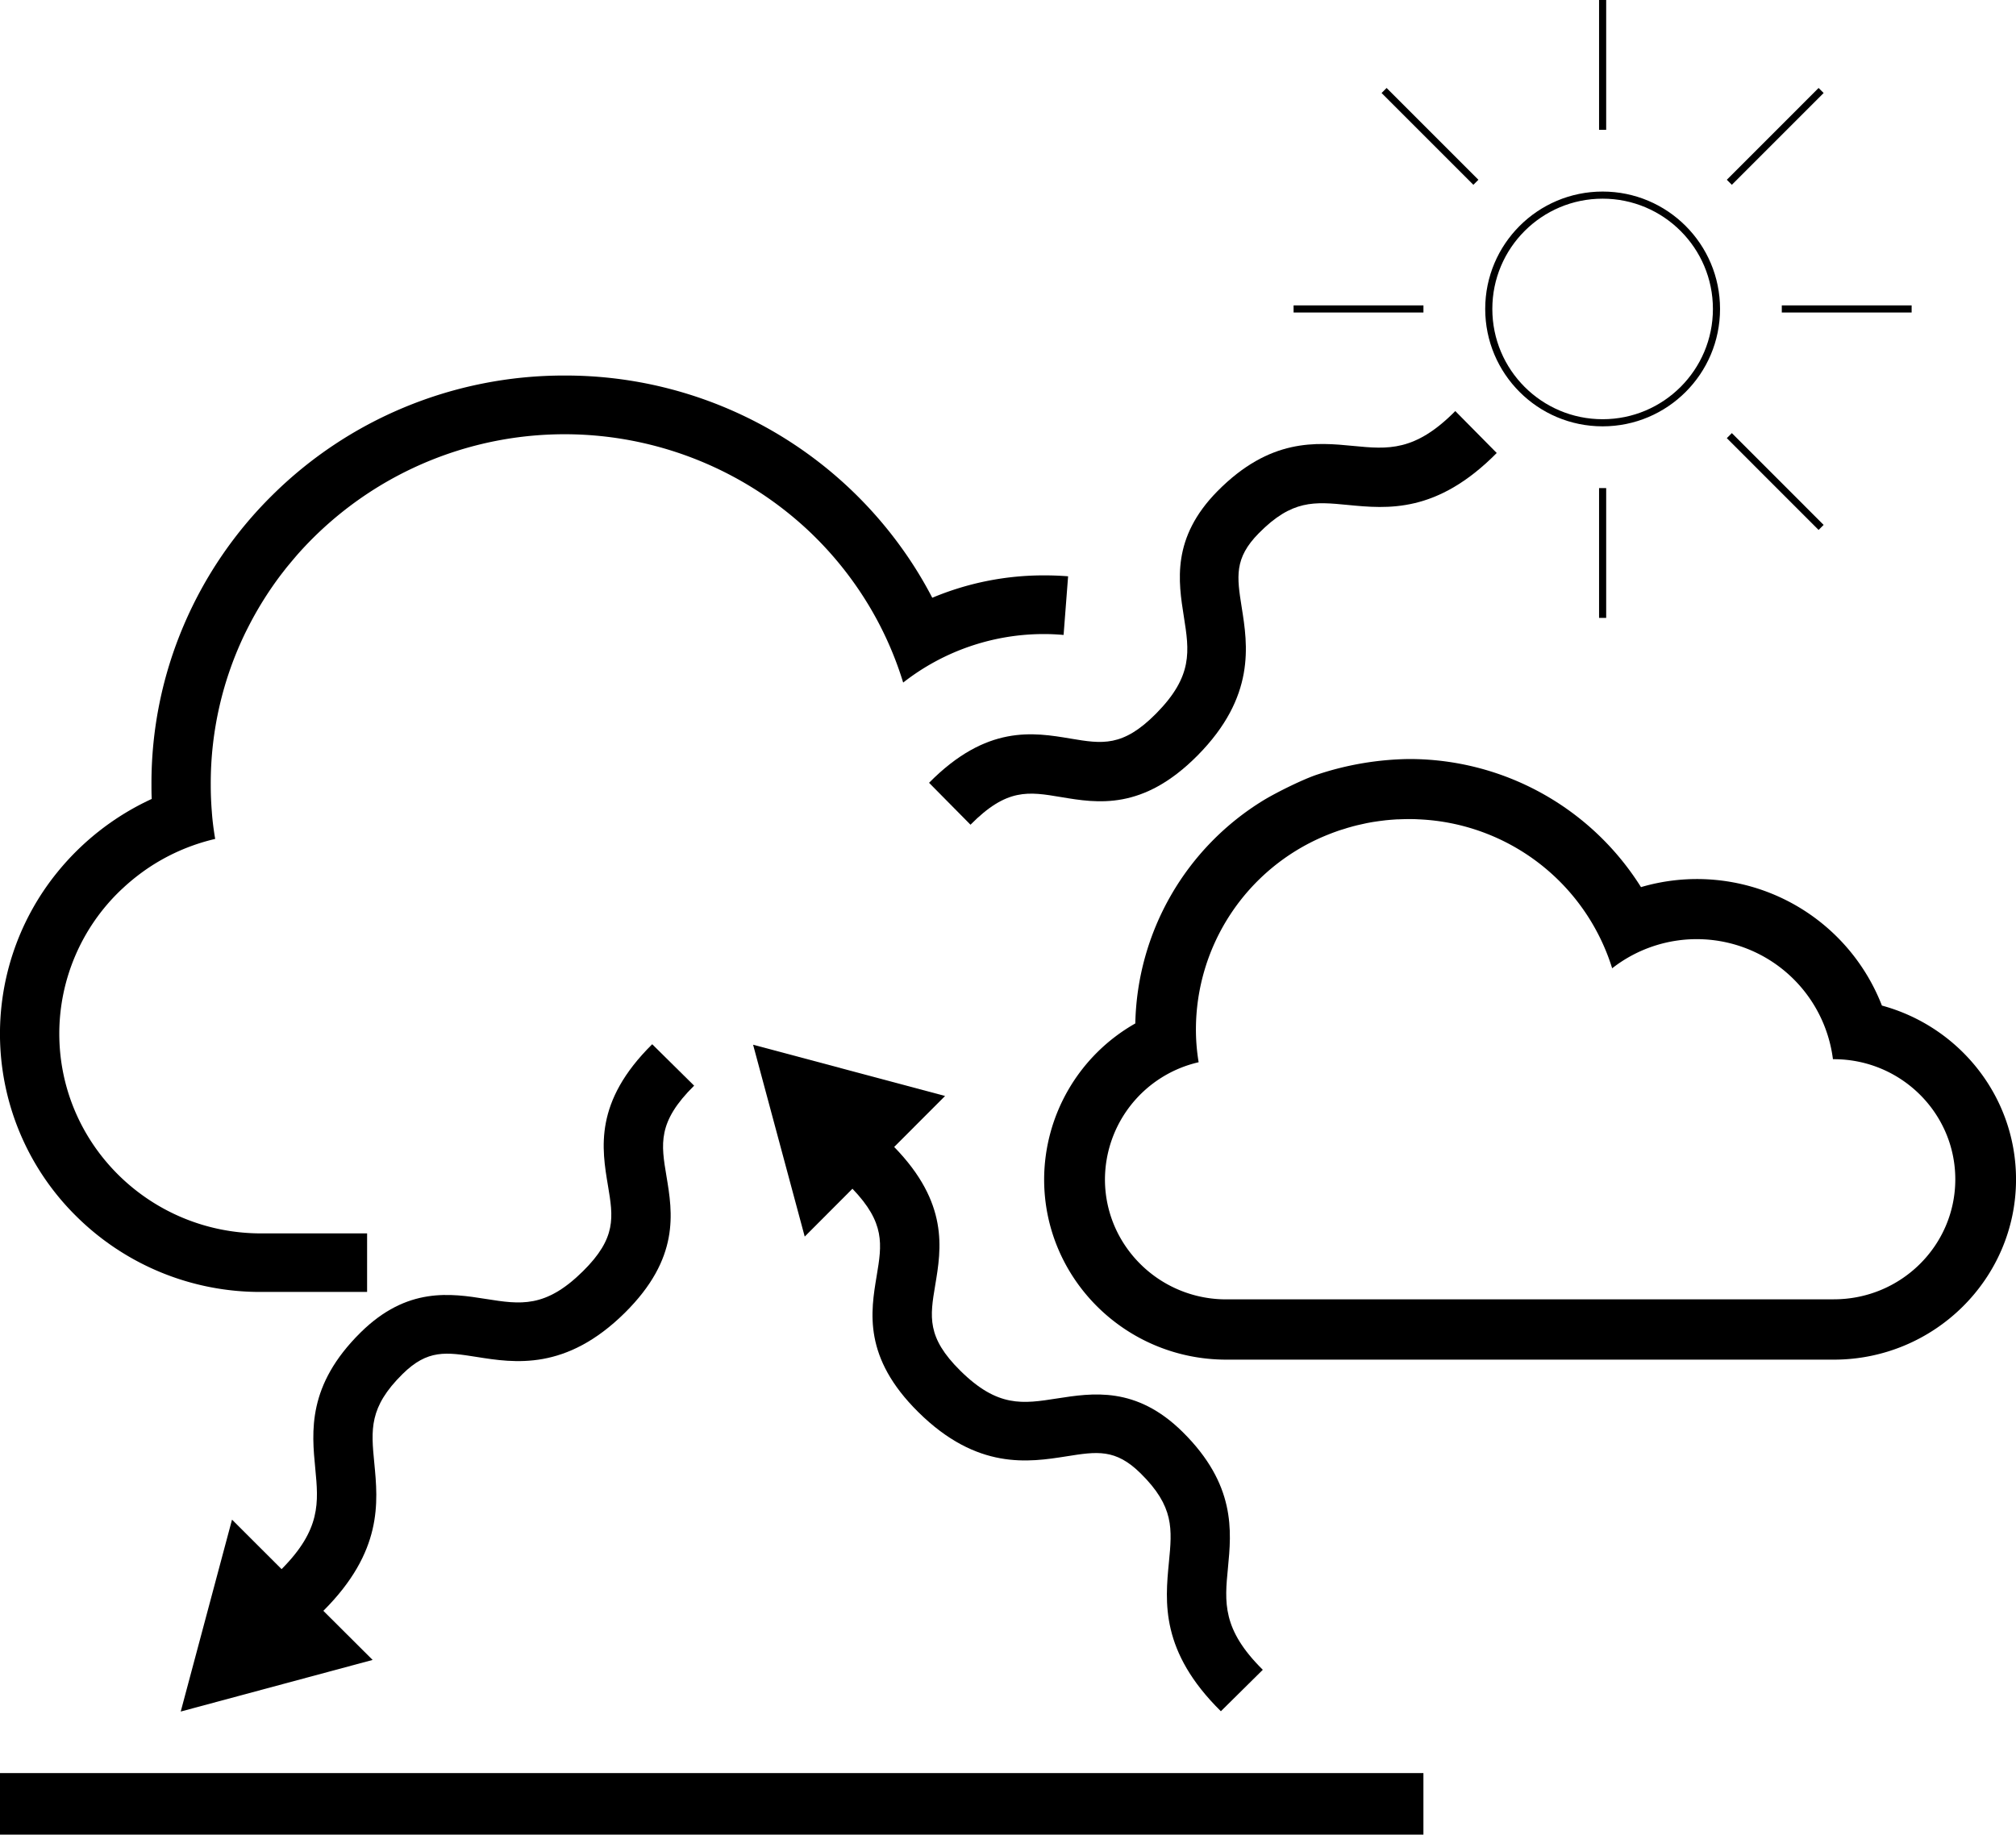 <svg id="Layer_1" data-name="Layer 1" xmlns="http://www.w3.org/2000/svg" xmlns:xlink="http://www.w3.org/1999/xlink" viewBox="0 0 741.92 675.3">
  <defs>
    <style>
      .cls-1, .cls-3 {
        fill: none;
      }

      .cls-2 {
        clip-path: url(#clip-path);
      }

      .cls-3 {
        stroke: #000;
        stroke-miterlimit: 10;
        stroke-width: 2.62px;
      }
    </style>
    <clipPath id="clip-path">
      <rect class="cls-1" width="741.92" height="675.3"/>
    </clipPath>
  </defs>
  <title>sustainability-complaint</title>
  <g class="cls-2">
    <path d="M296.15,455.17l-19-70.62,70.65,18.87-18.73,18.76c20.12,20.65,17.37,37.39,15.1,50.9-1.93,11.54-3.21,19.15,9.22,31.44,13.82,13.67,23,12.21,35.65,10.23,12.95-2,29.06-4.6,46.18,12.33,19.64,19.42,18,36.44,16.68,50.1-1.23,12.62-2.19,22.6,12.83,37.45l-15.43,15.26c-22.29-22-20.54-40.18-19.13-54.76,1.2-12.38,2-20.55-10.39-32.79-9.25-9.14-16.05-8.07-27.3-6.28-13.86,2.18-32.84,5.17-54.52-16.27-20.36-20.13-17.56-36.81-15.32-50.23,1.95-11.6,3.13-19.44-8.93-32Z"/>
    <path d="M66.51,630l18.88-70.64,18.24,18.22c14.51-14.6,13.6-24.5,12.4-37-1.32-13.66-3-30.67,16.67-50.1,17.13-16.93,33.23-14.39,46.18-12.34,12.68,2,21.83,3.44,35.65-10.21,12.42-12.28,11.15-19.9,9.22-31.45-2.31-13.76-5.19-30.9,16.27-52.11l15.43,15.25C241.92,413,243.26,421,245.28,433c2.24,13.42,5,30.09-15.32,50.22-21.68,21.45-40.65,18.46-54.51,16.26-11.26-1.78-18.06-2.85-27.31,6.29-12.38,12.23-11.59,20.41-10.39,32.79,1.4,14.5,3.12,32.52-18.75,54.37L137.13,611Z"/>
    <path d="M391.42,233.69l1.66-21.56c-2.87-.23-5.75-.34-8.69-.34a106,106,0,0,0-41.3,8.24,148,148,0,0,0-10.89-17.8,152.23,152.23,0,0,0-124.41-64,153,153,0,0,0-59.19,11.79,151.5,151.5,0,0,0-48.31,32.18A149.69,149.69,0,0,0,67.69,230,148,148,0,0,0,55.74,288.5c0,1.87,0,3.73.1,5.58A96.83,96.83,0,0,0,21.15,321a94.33,94.33,0,0,0,7,126.76A96,96,0,0,0,96.1,475.55h39V454h-39c-41,0-74.28-32.86-74.28-73.54a73.09,73.09,0,0,1,22.53-52.72c.75-.7,1.49-1.39,2.24-2.06a78.58,78.58,0,0,1,7.2-5.66,74.38,74.38,0,0,1,25.4-11.22c-.55-3.27-1-6.62-1.23-10-.14-1.7-.24-3.39-.31-5.12s-.09-3.43-.09-5.16a126.9,126.9,0,0,1,12.83-55.81c.47-.94.94-1.87,1.42-2.8a128.59,128.59,0,0,1,11.62-18.41l1.9-2.45q2-2.43,4-4.77a131.26,131.26,0,0,1,188.41-8.76c1.23,1.16,2.43,2.35,3.62,3.56a129.39,129.39,0,0,1,18.56,24.09,127.29,127.29,0,0,1,12.46,28.08,83.93,83.93,0,0,1,52-17.86c2.38,0,4.71.13,7,.32"/>
    <path d="M692.57,370.13a73,73,0,0,0-88.66-43.59,100.63,100.63,0,0,0-85.51-47.15A111.34,111.34,0,0,0,485.11,285c-5.26,1.66-15.21,6.62-19.95,9.47a98.68,98.68,0,0,0-47.35,82.25,66.17,66.17,0,0,0-33.55,57.42c0,36.58,30,66.33,67.07,66.33H674.86c37,0,67.07-29.8,67.07-66.33,0-30.55-20.92-56.29-49.36-64M674.86,478.28H451.27A44.71,44.71,0,0,1,411.42,454a43.69,43.69,0,0,1-4.78-19.89A44.4,44.4,0,0,1,441.12,391a73.14,73.14,0,0,1-1-12.2,77.29,77.29,0,0,1,47-70.92c.52-.21,1-.43,1.54-.63.73-.3,1.47-.58,2.21-.86l1.42-.51c.65-.23,1.3-.43,2-.64s1.1-.35,1.68-.53l2.1-.59,1.33-.34,2.59-.58,1-.22c1-.19,2-.38,3.05-.53l.87-.13c1.06-.15,2.13-.28,3.21-.41l.7-.06c1.13-.11,2.28-.19,3.43-.26l.46,0c1.23-.05,2.48-.09,3.72-.09s2.3,0,3.44.08a78.08,78.08,0,0,1,71.43,54.84,50.52,50.52,0,0,1,81.25,33.46h.34c24.65,0,44.69,19.82,44.69,44.21s-20,44.17-44.68,44.17"/>
    <path d="M550.82,166.74l-15.25-15.43c-14.85,15-24.82,14.06-37.45,12.84-13.67-1.32-30.68-3-50.1,16.67C431.09,198,433.63,214.05,435.68,227c2,12.68,3.44,21.83-10.21,35.65-12.29,12.42-19.91,11.15-31.45,9.22-13.76-2.31-30.91-5.19-52.11,16.27l15.25,15.43c13.36-13.53,21.32-12.19,33.33-10.17,13.42,2.25,30.09,5,50.23-15.32,21.45-21.68,18.45-40.65,16.25-54.51-1.78-11.26-2.84-18.06,6.3-27.31,12.22-12.38,20.4-11.59,32.78-10.39,14.6,1.41,32.73,3.16,54.77-19.13"/>
    <circle class="cls-3" cx="589.79" cy="113.72" r="41.9"/>
    <line class="cls-3" x1="589.79" y1="179.66" x2="589.79" y2="227.44"/>
    <line class="cls-3" x1="655.73" y1="113.72" x2="703.51" y2="113.72"/>
    <line class="cls-3" x1="589.79" y1="47.78" x2="589.79"/>
    <line class="cls-3" x1="523.85" y1="113.72" x2="476.06" y2="113.72"/>
    <line class="cls-3" x1="543.15" y1="67.1" x2="509.37" y2="33.31"/>
    <line class="cls-3" x1="636.42" y1="67.1" x2="670.2" y2="33.31"/>
    <line class="cls-3" x1="636.42" y1="160.35" x2="670.2" y2="194.14"/>
    <rect y="652.66" width="523.84" height="22.64"/>
  </g>
</svg>
